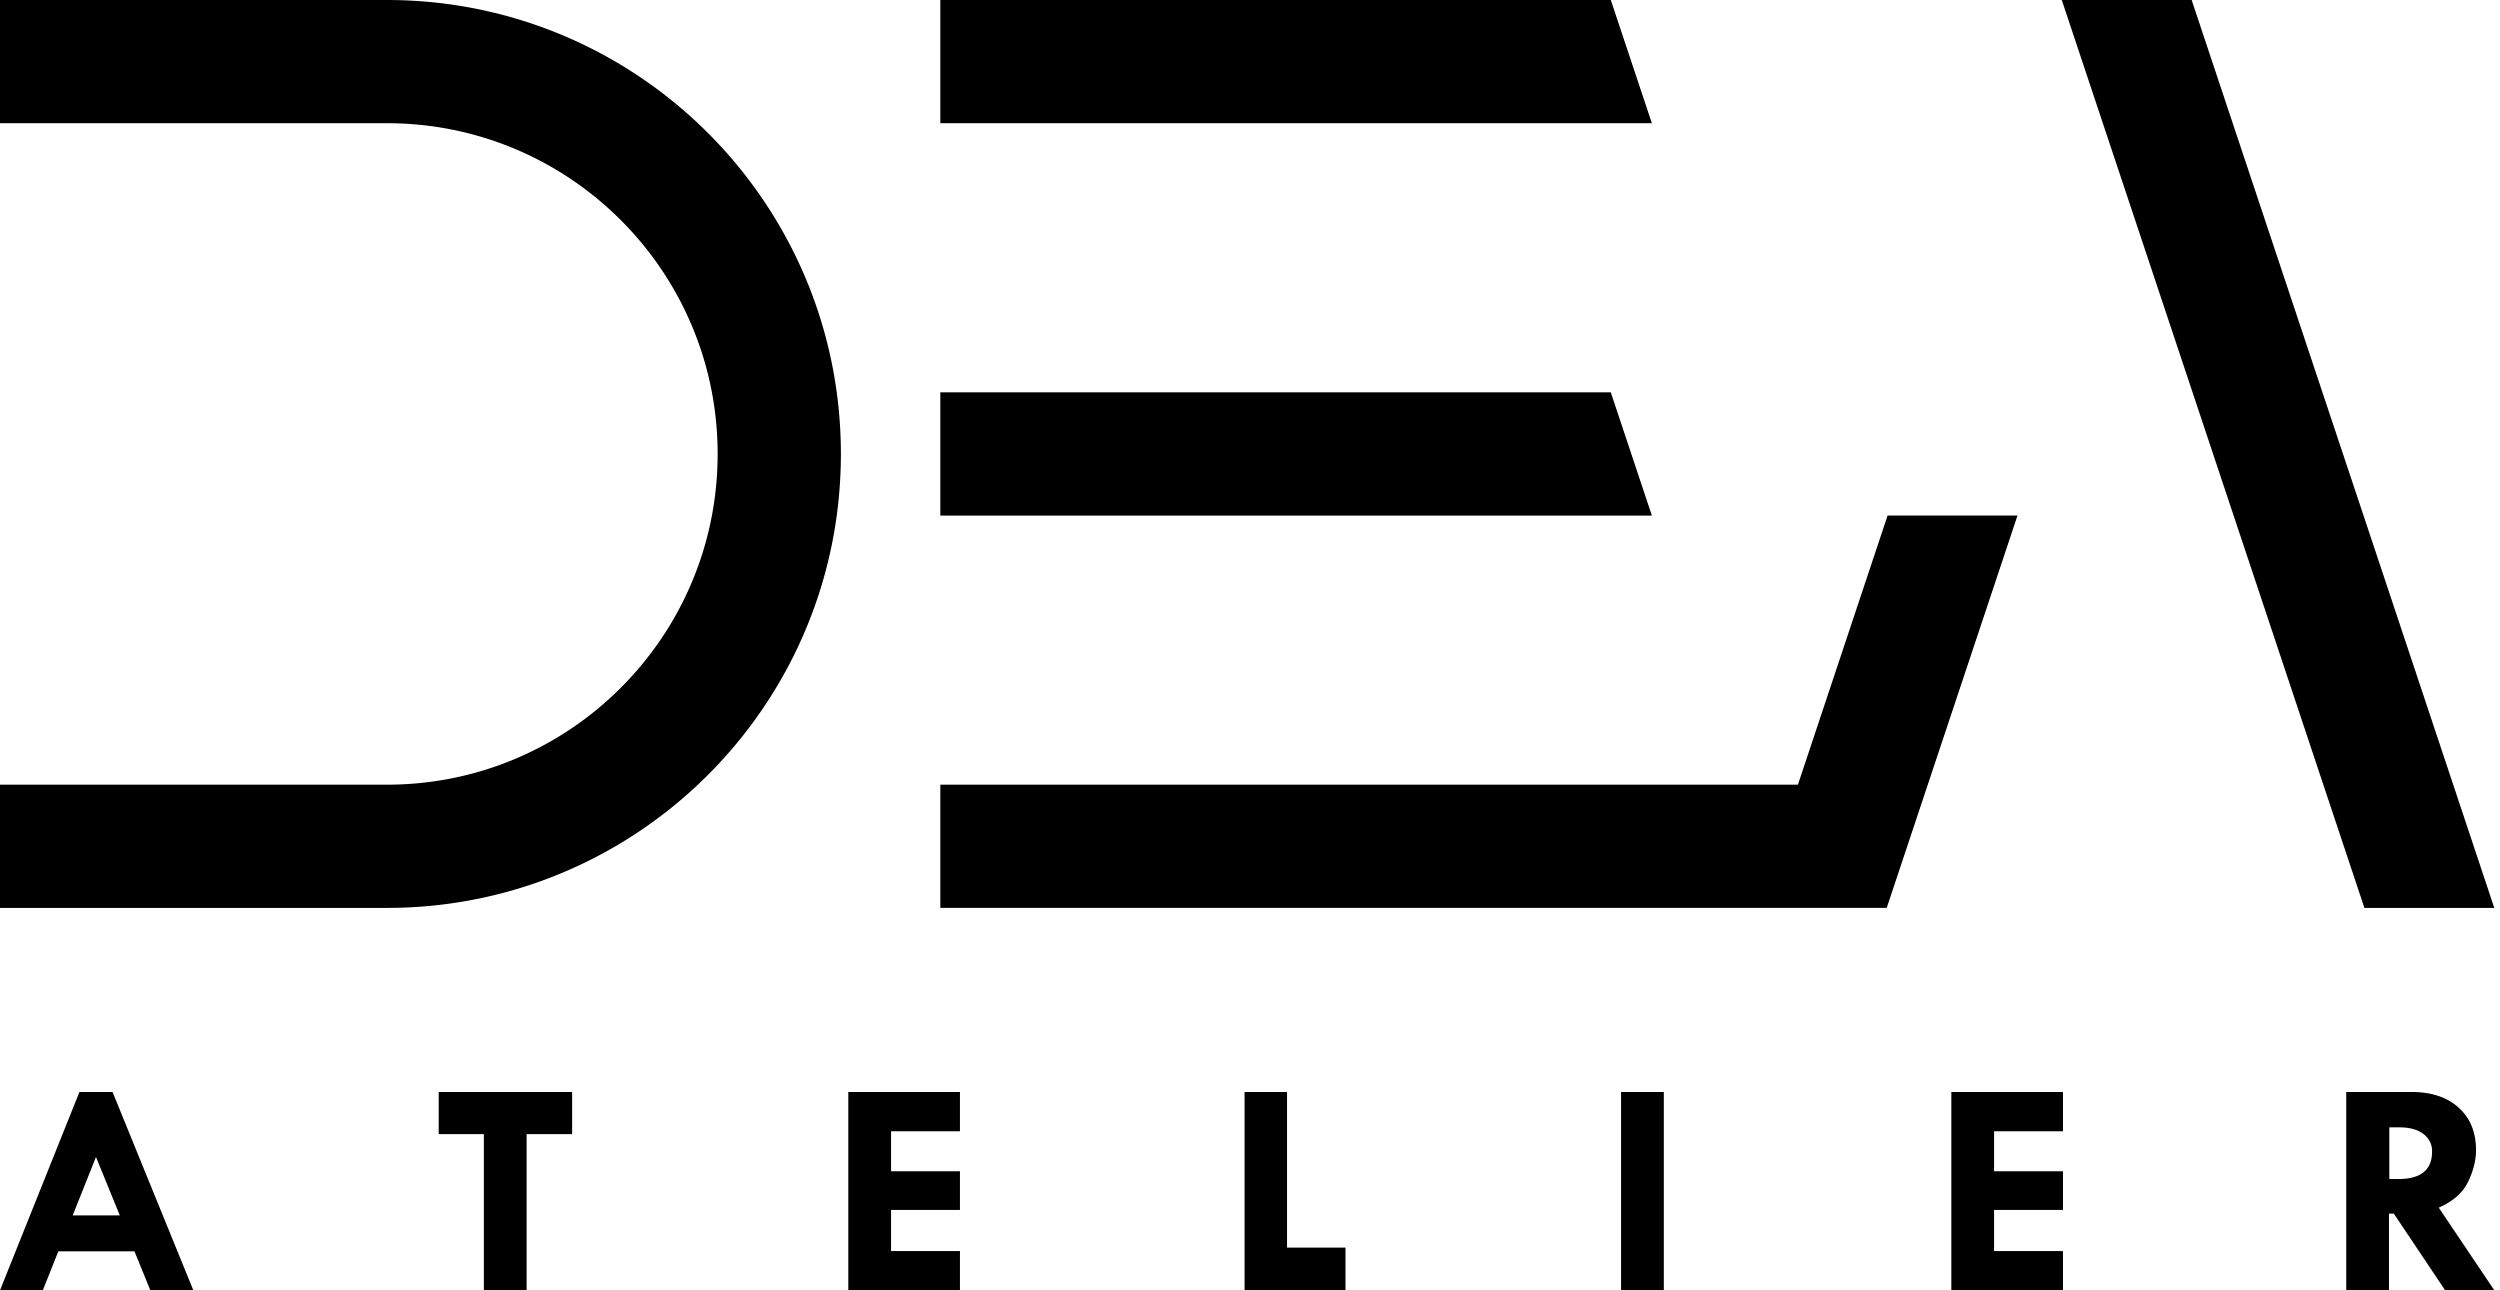 <svg fill="none" height="48" width="93" xmlns="http://www.w3.org/2000/svg"><path d="m31.281 16.887c0 9.326-7.56 16.887-16.887 16.887h-14.394v-4.584h14.393c6.796 0 12.303-5.509 12.303-12.303 0-6.795-5.508-12.304-12.303-12.304h-14.393v-4.583h14.393c9.327 0 16.888 7.56 16.888 16.887zm43.769 2.292-3.337 10.011-1.527 4.583h-35.206v-4.583h31.902l3.336-10.012h4.832zm17.737 14.595h-4.831l-1.528-4.583-3.337-10.012-1.528-4.584-2.492-7.477-.845-2.534-1.528-4.584h4.832l1.527 4.584 3.338 10.011 1.529 4.584 3.336 10.011 1.527 4.583zm-57.807-33.774v4.584h26.47l-1.528-4.584zm0 14.595v4.584h26.47l-1.528-4.584zm-32.025 26.027h1.232l3.006 7.378h-1.6l-.59-1.45h-2.833l-.578 1.45h-1.592zm.616 2.416-.867 2.175h1.753l-.887-2.175zm12.749-2.416h4.963v1.568h-1.693v5.81h-1.59v-5.81h-1.68zm15.237 0h4.153v1.46h-2.562v1.49h2.562v1.438h-2.562v1.53h2.562v1.46h-4.153zm14.741 0h1.58v5.788h2.174v1.59h-3.754zm14.006 0h1.59v7.378h-1.59zm12.286 0h4.153v1.46h-2.563v1.49h2.563v1.438h-2.563v1.53h2.563v1.46h-4.153zm14.691 0h2.43c.74 0 1.323.195 1.753.584.43.39.644.915.644 1.578 0 .378-.099.772-.296 1.18s-.56.728-1.09.96l2.067 3.076h-1.829l-1.91-2.854h-.18v2.854h-1.59v-7.378zm1.602 1.315v1.922h.343c.83 0 1.247-.34 1.247-1.017a.783.783 0 0 0 -.325-.66c-.215-.164-.516-.245-.9-.245h-.366z" fill="#000"/></svg>
